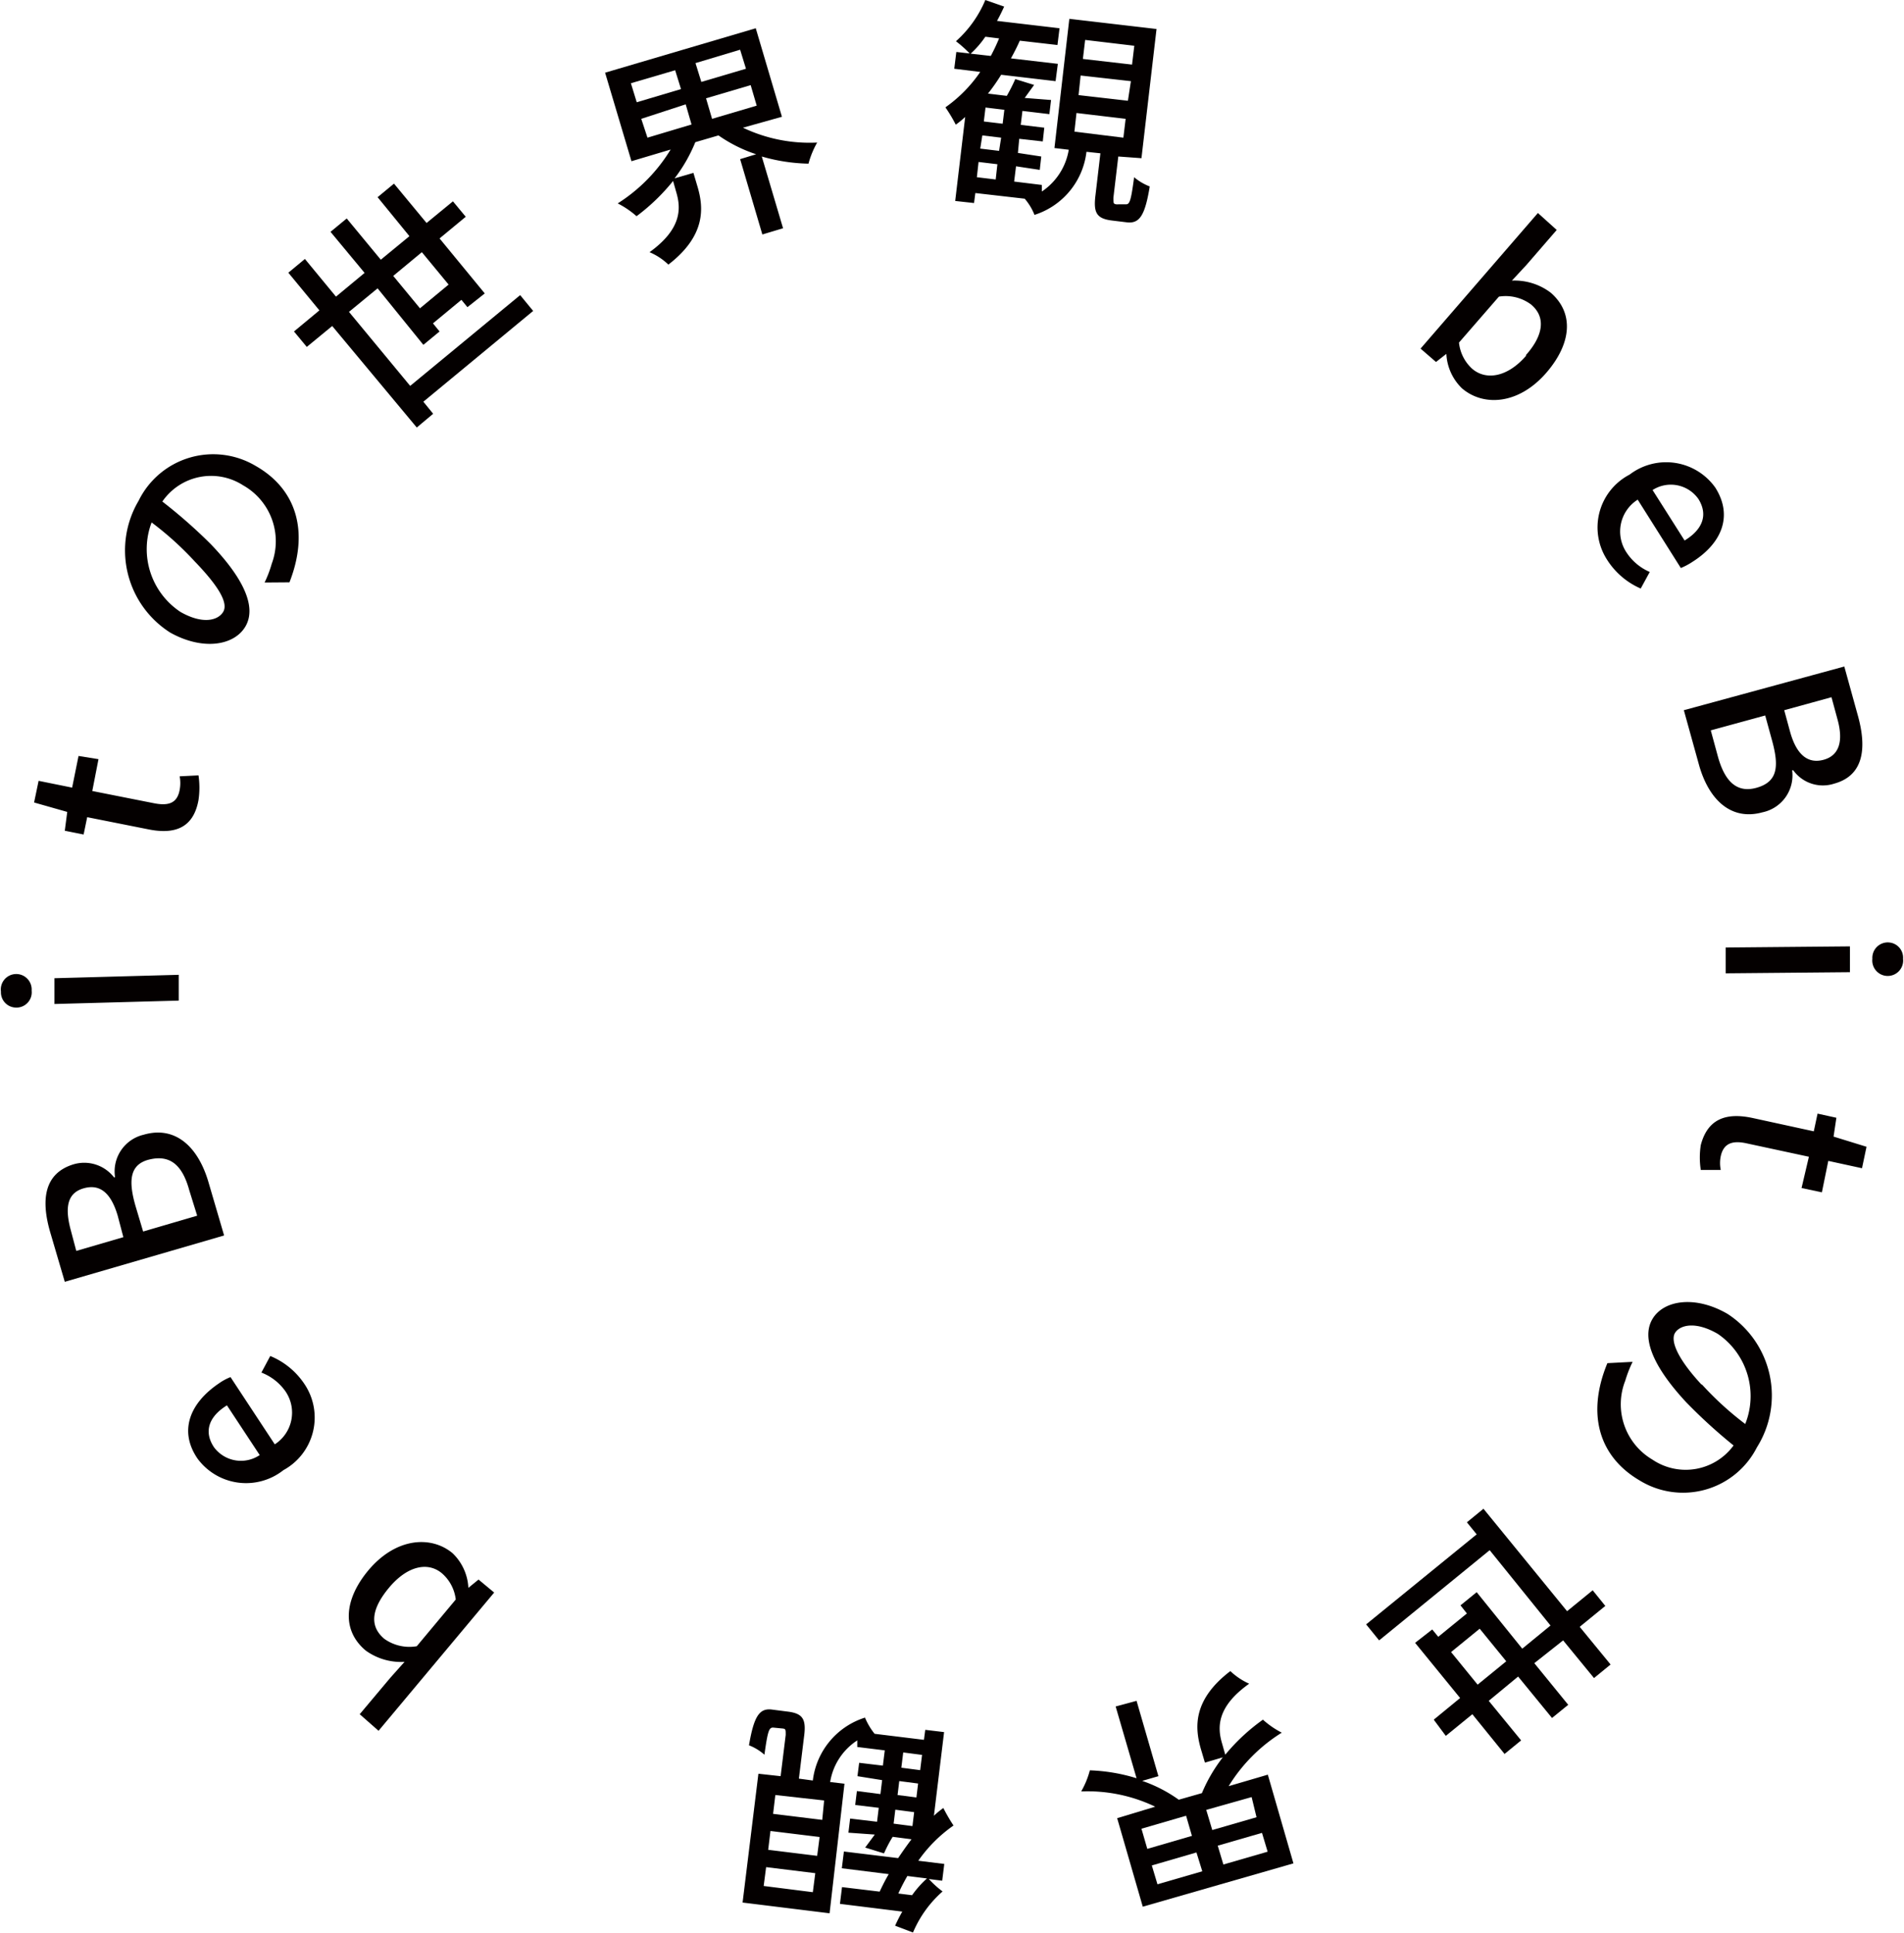 <svg id="レイヤー_1" data-name="レイヤー 1" xmlns="http://www.w3.org/2000/svg" viewBox="0 0 101.1 102.62"><defs><style>.cls-1{fill:#040000;}</style></defs><path class="cls-1" d="M77.75,19.48l0,0-.55.43-.82-.71L82.61,12l1,.9L82,14.76l-.77.83a3.17,3.17,0,0,1,2.06.64c1.26,1.09,1.1,2.71-.23,4.25-1.48,1.71-3.35,1.8-4.48.83A2.73,2.73,0,0,1,77.75,19.48Zm4.21.08c.9-1,1.12-2,.29-2.7a2.26,2.26,0,0,0-1.71-.42l-2.12,2.44a2.18,2.18,0,0,0,.7,1.39C79.85,20.9,81,20.73,82,19.56Z" transform="translate(-0.95 -0.69)"/><path class="cls-1" d="M87.48,25.89a3.2,3.2,0,0,1,4.55.69c.94,1.48.37,2.94-1.21,3.94a3.5,3.5,0,0,1-.62.33l-2.29-3.63A2,2,0,0,0,87.3,30a2.8,2.8,0,0,0,1.25,1.06l-.48.88a4,4,0,0,1-1.78-1.52A3.16,3.16,0,0,1,87.48,25.89Zm2.92,3.5c1-.61,1.24-1.4.73-2.21a1.79,1.79,0,0,0-2.43-.47Z" transform="translate(-0.95 -0.69)"/><path class="cls-1" d="M98.88,36.08l.73,2.64c.48,1.75.27,3.16-1.27,3.58a1.94,1.94,0,0,1-2.17-.71l-.06,0a2,2,0,0,1-1.57,2.23c-1.69.47-2.88-.69-3.39-2.57l-.79-2.85Zm-6.72,4.75c.36,1.33,1,2,2.09,1.68s1.17-1.12.8-2.48l-.37-1.35-2.89.79ZM96,39.54c.36,1.3,1,1.71,1.79,1.49s1.06-.94.73-2.14l-.32-1.18-2.51.69Z" transform="translate(-0.95 -0.69)"/><path class="cls-1" d="M99.18,50.94v1.37l-6.6.06V51Zm2-.21a.81.81,0,0,1,.82.87.82.82,0,1,1-1.63,0A.82.82,0,0,1,101.23,50.73Z" transform="translate(-0.95 -0.69)"/><path class="cls-1" d="M94,60.05l3.26.71.2-.94,1,.22-.15,1,1.75.54-.24,1.14-1.79-.39L97.69,64l-1.08-.23L97,62.11,93.7,61.4c-.77-.17-1.23,0-1.38.68a1.79,1.79,0,0,0,0,.73l-1.06,0a4.27,4.27,0,0,1,0-1.32C91.63,60.07,92.64,59.76,94,60.05Z" transform="translate(-0.95 -0.69)"/><path class="cls-1" d="M87.64,73a6.32,6.32,0,0,0-.39,1,3.41,3.41,0,0,0,1.44,4.19A3.15,3.15,0,0,0,93,77.44a28.19,28.19,0,0,1-2.52-2.3c-1.72-1.85-2.39-3.39-1.79-4.41s2.29-1.27,4-.27a5.17,5.17,0,0,1,1.55,7.08A4.4,4.4,0,0,1,88,79.29c-2.14-1.26-2.82-3.51-1.7-6.22Zm3.67,1.19a16.74,16.74,0,0,0,2.31,2.11,4,4,0,0,0-1.45-4.78c-1.18-.69-2-.48-2.27-.07S90,72.81,91.31,74.22Z" transform="translate(-0.95 -0.69)"/><path class="cls-1" d="M77,87.21l.32.39,1.52-1.24-.34-.43.86-.7,2.42,3L83.28,87l-3.23-4-5.87,4.79-.69-.85,5.87-4.78-.52-.64.88-.72,4.44,5.44,1.36-1.11.67.83-1.36,1.11,1.64,2-.88.72-1.64-2L82.42,89l1.8,2.21-.86.7-1.8-2.2L80,91l1.72,2.1-.88.72-1.71-2.11-1.41,1.15L77.08,92l1.4-1.15-2.39-2.93Zm1,1.2,1.41,1.73,1.52-1.24-1.41-1.73Z" transform="translate(-0.95 -0.69)"/><path class="cls-1" d="M62.29,96.62a8.31,8.31,0,0,0-3.93-.81,4.56,4.56,0,0,0,.46-1.12,9.47,9.47,0,0,1,2.48.42L60.19,91.3,61.3,91l1.16,4-.86.25a7.49,7.49,0,0,1,1.94,1l1.23-.35A8.25,8.25,0,0,1,65.88,94l-.95.28-.22-.74c-.31-1.1-.45-2.58,1.57-4.12a3.55,3.55,0,0,0,1,.67c-1.76,1.25-1.68,2.36-1.44,3.17l.17.6a10.38,10.38,0,0,1,2-1.86,4.74,4.74,0,0,0,1,.69,8.69,8.69,0,0,0-2.82,2.84l2.08-.61,1.36,4.71-8,2.3-1.36-4.7Zm-.42,2.24,2.37-.69-.31-1.07-2.37.69Zm.54,1.88,2.38-.69-.31-1-2.37.69Zm5-4.63L65,96.79l.32,1.07,2.35-.68Zm.55,1.9-2.35.68.3,1,2.35-.68Z" transform="translate(-0.95 -0.69)"/><path class="cls-1" d="M42,92.42c-.21,0-.28.14-.46,1.44a2.74,2.74,0,0,0-.82-.5c.27-1.59.57-2,1.27-1.89l.78.1c.83.1,1,.42.87,1.36l-.27,2.2.74.1a4,4,0,0,1,2.77-3.34,3.55,3.55,0,0,0,.51.86h0l2.62.32.07-.53,1,.12-.54,4.44a4.72,4.72,0,0,1,.5-.41,9.52,9.52,0,0,0,.54.93,7.54,7.54,0,0,0-1.87,1.87l1.38.17-.11.89-.71-.09a5.06,5.06,0,0,0,.73.66,6,6,0,0,0-1.57,2.18l-.95-.36c.11-.25.24-.5.38-.75l-3.31-.41.11-.89,2,.24q.22-.48.48-.93l-2.49-.31.11-.89,2.88.35c.23-.34.46-.67.71-1l-1-.13a6.82,6.82,0,0,0-.46.88l-1-.31.51-.69L46,98l.09-.75,1.43.17.09-.74-1.25-.15.09-.74,1.25.16.09-.74L46.48,95l.09-.71,1.26.15.1-.81-1.46-.18,0-.35a3.25,3.25,0,0,0-1.44,2.21l.76.09L45,102.28l-4.62-.57.84-6.84L42.4,95l.27-2.19c0-.28,0-.32-.15-.34Zm2.24,7.73-2.61-.32-.13,1,2.61.33Zm.23-1.92-2.61-.32-.12,1,2.6.32Zm.24-1.94L42.12,96,42,97l2.61.32Zm3.69,1.23,1,.13.09-.74-1-.13ZM48.61,96l1,.13.09-.74-1-.13Zm.52,4.3q-.26.45-.48.93l.73.09a5.33,5.33,0,0,1,.79-.89Zm.78-6.43-1-.13-.1.81,1,.13Z" transform="translate(-0.95 -0.69)"/><path class="cls-1" d="M25.82,85l0,0,.54-.44.83.69-6.14,7.34-1-.88,1.63-1.94.75-.84a3.2,3.2,0,0,1-2.06-.6c-1.28-1.07-1.16-2.7.14-4.26,1.46-1.74,3.33-1.86,4.47-.91A2.73,2.73,0,0,1,25.82,85ZM21.6,85c-.88,1.06-1.09,2-.24,2.71a2.3,2.3,0,0,0,1.72.39l2.07-2.48a2.17,2.17,0,0,0-.72-1.38C23.7,83.61,22.6,83.8,21.6,85Z" transform="translate(-0.95 -0.69)"/><path class="cls-1" d="M16,78.75a3.2,3.2,0,0,1-4.56-.61c-1-1.46-.43-2.94,1.14-4a2.9,2.9,0,0,1,.61-.33l2.35,3.57a2,2,0,0,0,.57-2.81,2.78,2.78,0,0,0-1.28-1l.47-.88a4,4,0,0,1,1.81,1.48A3.18,3.18,0,0,1,16,78.75Zm-3-3.44c-1,.62-1.22,1.42-.69,2.22a1.78,1.78,0,0,0,2.43.42Z" transform="translate(-0.95 -0.69)"/><path class="cls-1" d="M4.39,68.75l-.77-2.62C3.11,64.39,3.3,63,4.83,62.52A2,2,0,0,1,7,63.2l.06,0a2,2,0,0,1,1.52-2.26c1.68-.49,2.89.64,3.44,2.52l.83,2.83ZM7.2,65.24c-.38-1.29-1-1.69-1.82-1.45s-1,.95-.69,2.15L5,67.11l2.5-.73ZM11,63.89C10.64,62.57,10,62,8.91,62.25s-1.15,1.14-.76,2.49l.4,1.34,2.87-.84Z" transform="translate(-0.95 -0.69)"/><path class="cls-1" d="M1.79,54.19A.81.81,0,0,1,1,53.34a.82.82,0,1,1,1.63-.05A.81.81,0,0,1,1.79,54.19ZM3.84,54l0-1.37,6.6-.18,0,1.37Z" transform="translate(-0.95 -0.69)"/><path class="cls-1" d="M8.85,44.73l-3.27-.65L5.39,45l-1-.2.13-1-1.76-.5L3,42.15l1.78.36.34-1.68L6.18,41l-.33,1.69,3.28.65c.77.15,1.23,0,1.36-.71a1.93,1.93,0,0,0,0-.72l1-.05a4.46,4.46,0,0,1,0,1.31C11.22,44.67,10.21,45,8.85,44.73Z" transform="translate(-0.95 -0.69)"/><path class="cls-1" d="M15,31.62a6.17,6.17,0,0,0,.38-1,3.41,3.41,0,0,0-1.52-4.16,3.14,3.14,0,0,0-4.29.86,27.68,27.68,0,0,1,2.56,2.25c1.75,1.82,2.45,3.34,1.86,4.37s-2.26,1.31-4,.34a5.17,5.17,0,0,1-1.68-7,4.41,4.41,0,0,1,6.2-1.86c2.16,1.22,2.88,3.46,1.81,6.19ZM11.29,30.5A16.79,16.79,0,0,0,9,28.43a4,4,0,0,0,1.53,4.75c1.19.68,2,.45,2.27,0S12.62,31.88,11.29,30.5Z" transform="translate(-0.95 -0.69)"/><path class="cls-1" d="M25.77,17l-.32-.39-1.51,1.25.35.43-.86.71L21,16l-1.52,1.25,3.25,3.93,5.84-4.82.69.84-5.83,4.82.52.64-.87.73L18.59,18l-1.35,1.11-.68-.82,1.35-1.12-1.65-2,.88-.73,1.65,2,1.52-1.26L18.5,13l.86-.71,1.81,2.19,1.52-1.25L21,11.16l.87-.72,1.73,2.09L25,11.38l.68.82-1.39,1.15,2.4,2.92Zm-1-1.2-1.42-1.72-1.52,1.26,1.42,1.72Z" transform="translate(-0.95 -0.69)"/><path class="cls-1" d="M40.4,7.47a8.23,8.23,0,0,0,3.94.79,4.72,4.72,0,0,0-.46,1.12A9.53,9.53,0,0,1,41.4,9l1.13,3.81-1.1.33-1.18-4,.85-.26a7.69,7.69,0,0,1-2-1l-1.23.36a8.26,8.26,0,0,1-1.1,1.92l1-.29.22.74c.32,1.09.46,2.58-1.55,4.13a3.31,3.31,0,0,0-1-.66c1.75-1.26,1.66-2.37,1.42-3.18l-.17-.6a10.72,10.72,0,0,1-1.94,1.87,4.76,4.76,0,0,0-1-.68,8.81,8.81,0,0,0,2.81-2.86l-2.08.62-1.4-4.7,8-2.36,1.39,4.7ZM34.76,6.12l2.35-.7-.31-1-2.35.69ZM35.33,8l2.34-.7-.31-1.07L35,7Zm4.92-4.67-2.37.71.31,1,2.37-.7Zm.56,1.88-2.37.7L38.76,7l2.37-.7Z" transform="translate(-0.95 -0.69)"/><path class="cls-1" d="M60.73,11.54c.2,0,.27-.15.44-1.44a2.89,2.89,0,0,0,.83.49c-.26,1.59-.56,2-1.26,1.9L60,12.4c-.83-.1-1-.42-.88-1.36l.26-2.21-.74-.08a4,4,0,0,1-2.76,3.35,3,3,0,0,0-.52-.86h0l-2.62-.3-.07.53-1-.11L52.2,6.9a4.72,4.72,0,0,1-.5.41,7.94,7.94,0,0,0-.55-.92A7.39,7.39,0,0,0,53,4.51l-1.38-.17.11-.89.71.08a6.4,6.4,0,0,0-.73-.65A6.08,6.08,0,0,0,53.27.69l1,.35c-.12.26-.24.51-.38.76l3.32.39-.11.89-2-.23c-.14.32-.3.63-.47.94l2.49.29L57,5l-2.89-.34a10.31,10.31,0,0,1-.7,1l1,.12a9.33,9.33,0,0,0,.45-.89l1,.31-.5.69L56.76,6l-.09.75-1.43-.17-.09.74,1.25.15-.08.73-1.25-.14L55,8.81,56.24,9l-.08.71L54.9,9.52l-.1.81,1.47.18,0,.35a3.32,3.32,0,0,0,1.43-2.22l-.76-.09.79-6.86,4.63.54-.8,6.86L60.33,9l-.26,2.19c0,.29,0,.33.16.35ZM53.56,3.66A10.12,10.12,0,0,0,54,2.73l-.73-.09a5,5,0,0,1-.78.9Zm-.74,6.44,1,.12.09-.81-1-.12ZM54.11,8l-1-.12L53,8.58l1,.12Zm.17-1.48-1-.12-.09.74,1,.12ZM58,7.68,60.6,8l.12-1-2.61-.31Zm.22-1.94,2.62.3L61,5,58.33,4.7Zm.23-1.92,2.61.3.12-1-2.61-.31Z" transform="translate(-0.95 -0.69)"/></svg>